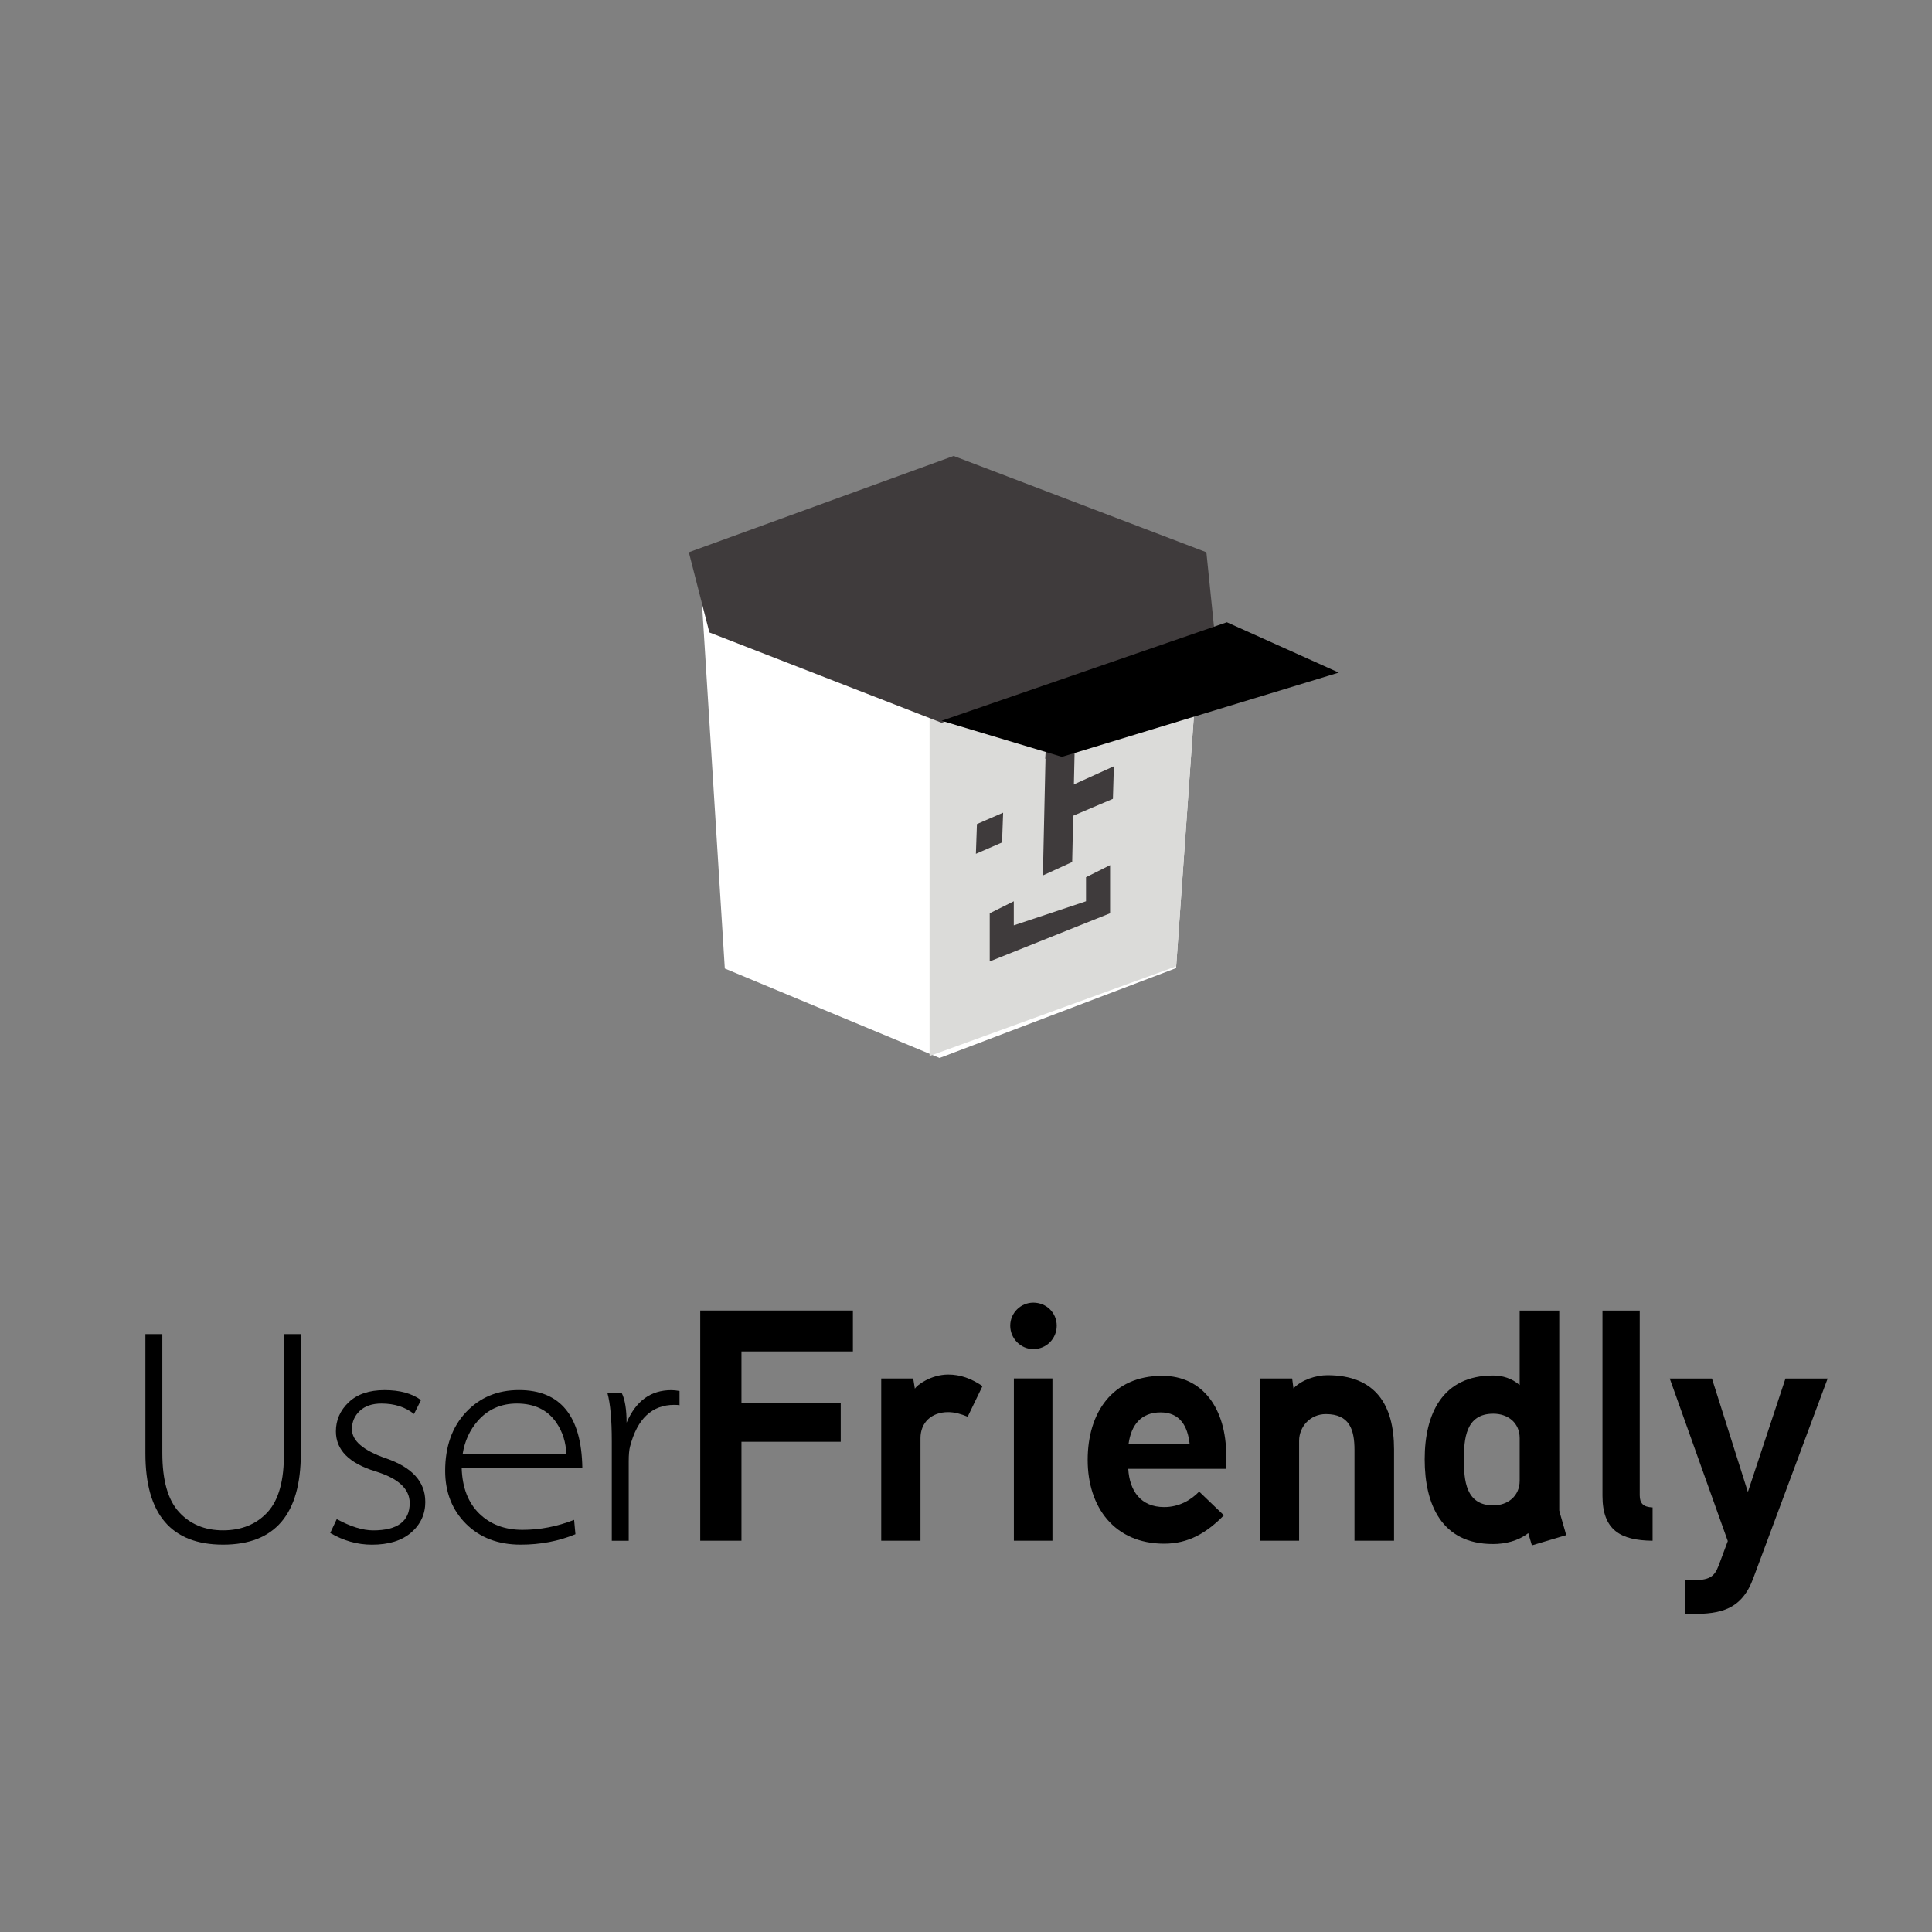 <svg xmlns="http://www.w3.org/2000/svg" id="Layer_1" viewBox="0 0 500 500"><rect x="0" y="0" width="500" height="500" fill="#808080" stroke="none"/><defs><style>.cls-1{fill:#fff;}.cls-2{fill:#3f3b3c;}.cls-3{fill:#dbdbd9;}</style></defs><g><g><polygon class="cls-1" points="311.88 144.15 304.36 250.55 243.16 273.8 187.58 250.65 180.93 144.3 243.11 122.28 311.88 144.15"></polygon><polygon class="cls-3" points="311.89 144.12 304.4 250.09 240.57 273.29 240.57 165.61 311.89 144.12"></polygon></g><polygon class="cls-2" points="278.32 184.93 277.48 223.09 269.9 226.56 270.75 188.41 278.32 184.93"></polygon><polygon class="cls-2" points="259.61 210.32 259.33 218.03 252.56 220.97 252.83 213.27 259.61 210.32"></polygon><polygon class="cls-2" points="270.95 188.22 293.58 178.66 292.91 187.37 270.51 196.39 270.95 188.22"></polygon><polygon class="cls-2" points="272.92 205.27 288.27 198.31 288.02 206.74 272.68 213.26 272.92 205.27"></polygon><polygon class="cls-2" points="256.14 236.36 262.37 233.25 262.37 239.48 281.06 233.25 281.06 227.02 287.29 223.9 287.29 236.36 256.14 248.82 256.14 236.36"></polygon><polygon class="cls-2" points="183.59 163.68 243.69 187.05 314.27 163.09 312.21 142.92 246.8 118 178.27 142.92 183.59 163.68"></polygon><polygon points="243.69 186.53 274.83 195.87 346.48 174.07 317.51 161.04 243.69 186.53"></polygon></g><g><path d="M77.85,376.16c0,15.73-6.7,23.59-20.11,23.59s-20.11-7.86-20.11-23.59v-30.89h4.38v30.78c0,7.04,1.44,12.13,4.33,15.28,2.88,3.15,6.68,4.72,11.4,4.72s8.63-1.57,11.52-4.72c2.88-3.15,4.29-8.24,4.21-15.28v-30.78h4.38v30.89Z"></path><path d="M110.07,388.63c0,3.22-1.22,5.88-3.65,7.98-2.43,2.1-5.82,3.15-10.17,3.15-3.75,0-7.34-1.01-10.79-3.03l1.69-3.59c3.59,1.95,6.74,2.92,9.44,2.92,6.29,0,9.44-2.36,9.44-7.08,0-3.67-2.96-6.4-8.88-8.2-6.82-2.1-10.22-5.54-10.22-10.34,0-2.92,1.1-5.43,3.31-7.53,2.21-2.1,5.3-3.15,9.27-3.15s7.11,.86,9.44,2.58l-1.8,3.6c-2.25-1.8-5.06-2.7-8.43-2.7-2.4,0-4.27,.64-5.62,1.91-1.35,1.27-2.02,2.85-2.02,4.72,0,3,2.92,5.5,8.76,7.53,6.81,2.32,10.22,6.07,10.22,11.23Z"></path><path d="M148.58,393.34l.34,3.71c-4.34,1.8-9.06,2.7-14.16,2.7-5.84,0-10.56-1.8-14.16-5.39-3.59-3.59-5.39-8.16-5.39-13.71,0-6.29,1.8-11.35,5.39-15.17,3.59-3.82,8.16-5.73,13.71-5.73,10.71,0,16.18,6.7,16.4,20.11h-31.23c.15,5.09,1.67,9.04,4.55,11.85,2.88,2.81,6.61,4.21,11.18,4.21s8.95-.86,13.37-2.58Zm-2.02-16.96c-.08-3.07-.94-5.8-2.58-8.2-2.25-3.29-5.66-4.94-10.22-4.94-4.12,0-7.49,1.5-10.11,4.49-2.1,2.4-3.41,5.28-3.93,8.65h26.85Z"></path><path d="M175.86,363.69c-.22-.07-.67-.11-1.35-.11-5.77,0-9.59,3.59-11.46,10.79-.22,.82-.34,2.1-.34,3.82v20.56h-4.38v-25.73c0-5.62-.38-9.77-1.12-12.47h3.71c.82,1.65,1.24,4.2,1.24,7.64,2.4-5.62,6.25-8.42,11.57-8.42,.67,0,1.39,.08,2.13,.22v3.71Z"></path><path d="M220.74,349.75h-28.85v13.31h25.69v10.07h-25.69v25.6h-10.67v-59.57h39.51v10.58Z"></path><path d="M250.43,366.65c-1.62-.68-3.33-1.19-5.04-1.19-4.35,0-7.17,2.73-7.17,6.74v26.54h-10.16v-41.99h8.28l.43,2.65c.51-.94,4.18-3.67,8.62-3.67,3.16,0,5.97,1.02,8.88,2.99l-3.84,7.94Z"></path><path d="M267.42,349.15c-3.24,0-5.97-2.73-5.97-6.06s2.73-5.97,5.97-5.97c3.41,0,6.06,2.65,6.06,5.97s-2.65,6.06-6.06,6.06Zm4.95,49.58h-9.98v-41.99h9.98v41.99Z"></path><path d="M317.34,380.13h-25.35c.34,5.72,3.24,9.9,9.3,9.9,3.84,0,6.91-1.79,9.05-4.01l6.4,6.14c-4.52,4.61-9.22,7.34-15.45,7.34-12.89,0-19.8-9.47-19.8-21.68s6.4-21.76,19.29-21.76c10.5,0,16.56,8.53,16.56,20.57v3.5Zm-9.47-6.49c-.51-4.52-2.47-8.11-7.51-8.11s-7.6,3.24-8.28,8.11h15.79Z"></path><path d="M360.78,398.74h-10.24v-23.47c0-5.29-1.28-9.3-7.42-9.3-4.01,0-6.91,3.24-6.91,6.91v25.86h-10.16v-41.99h8.36l.34,2.56c2.13-2.22,5.8-3.41,8.79-3.41,12.37,0,17.24,7.6,17.24,19.2v23.64Z"></path><path d="M396.45,399.93l-.94-3.16c-2.65,2.05-5.97,2.82-9.13,2.82-13.23,0-17.67-10.16-17.67-21.93s4.61-21.68,17.67-21.68c2.39,0,4.87,.68,6.91,2.48v-19.29h10.24v51.72c0,.26,1.71,5.89,1.79,6.4l-8.88,2.65Zm-3.16-27.74c0-3.93-2.99-6.32-6.83-6.32-7.17,0-7.6,6.57-7.6,11.86s.43,11.86,7.6,11.86c3.75,0,6.83-2.39,6.83-6.4v-11.01Z"></path><path d="M427.69,398.74c-8.28-.08-12.97-2.73-12.97-11.61v-47.96h9.64v47.79c0,2.13,.94,3.07,3.33,3.16v8.62Z"></path><path d="M473,356.75l-19.2,51.55c-2.99,8.28-8.45,9.39-15.87,9.39h-1.79v-8.71h1.54c4.69,0,5.97-.85,7.08-3.75l2.39-6.4-15.02-42.07h10.92l9.3,29.36,9.73-29.36h10.92Z"></path></g></svg>